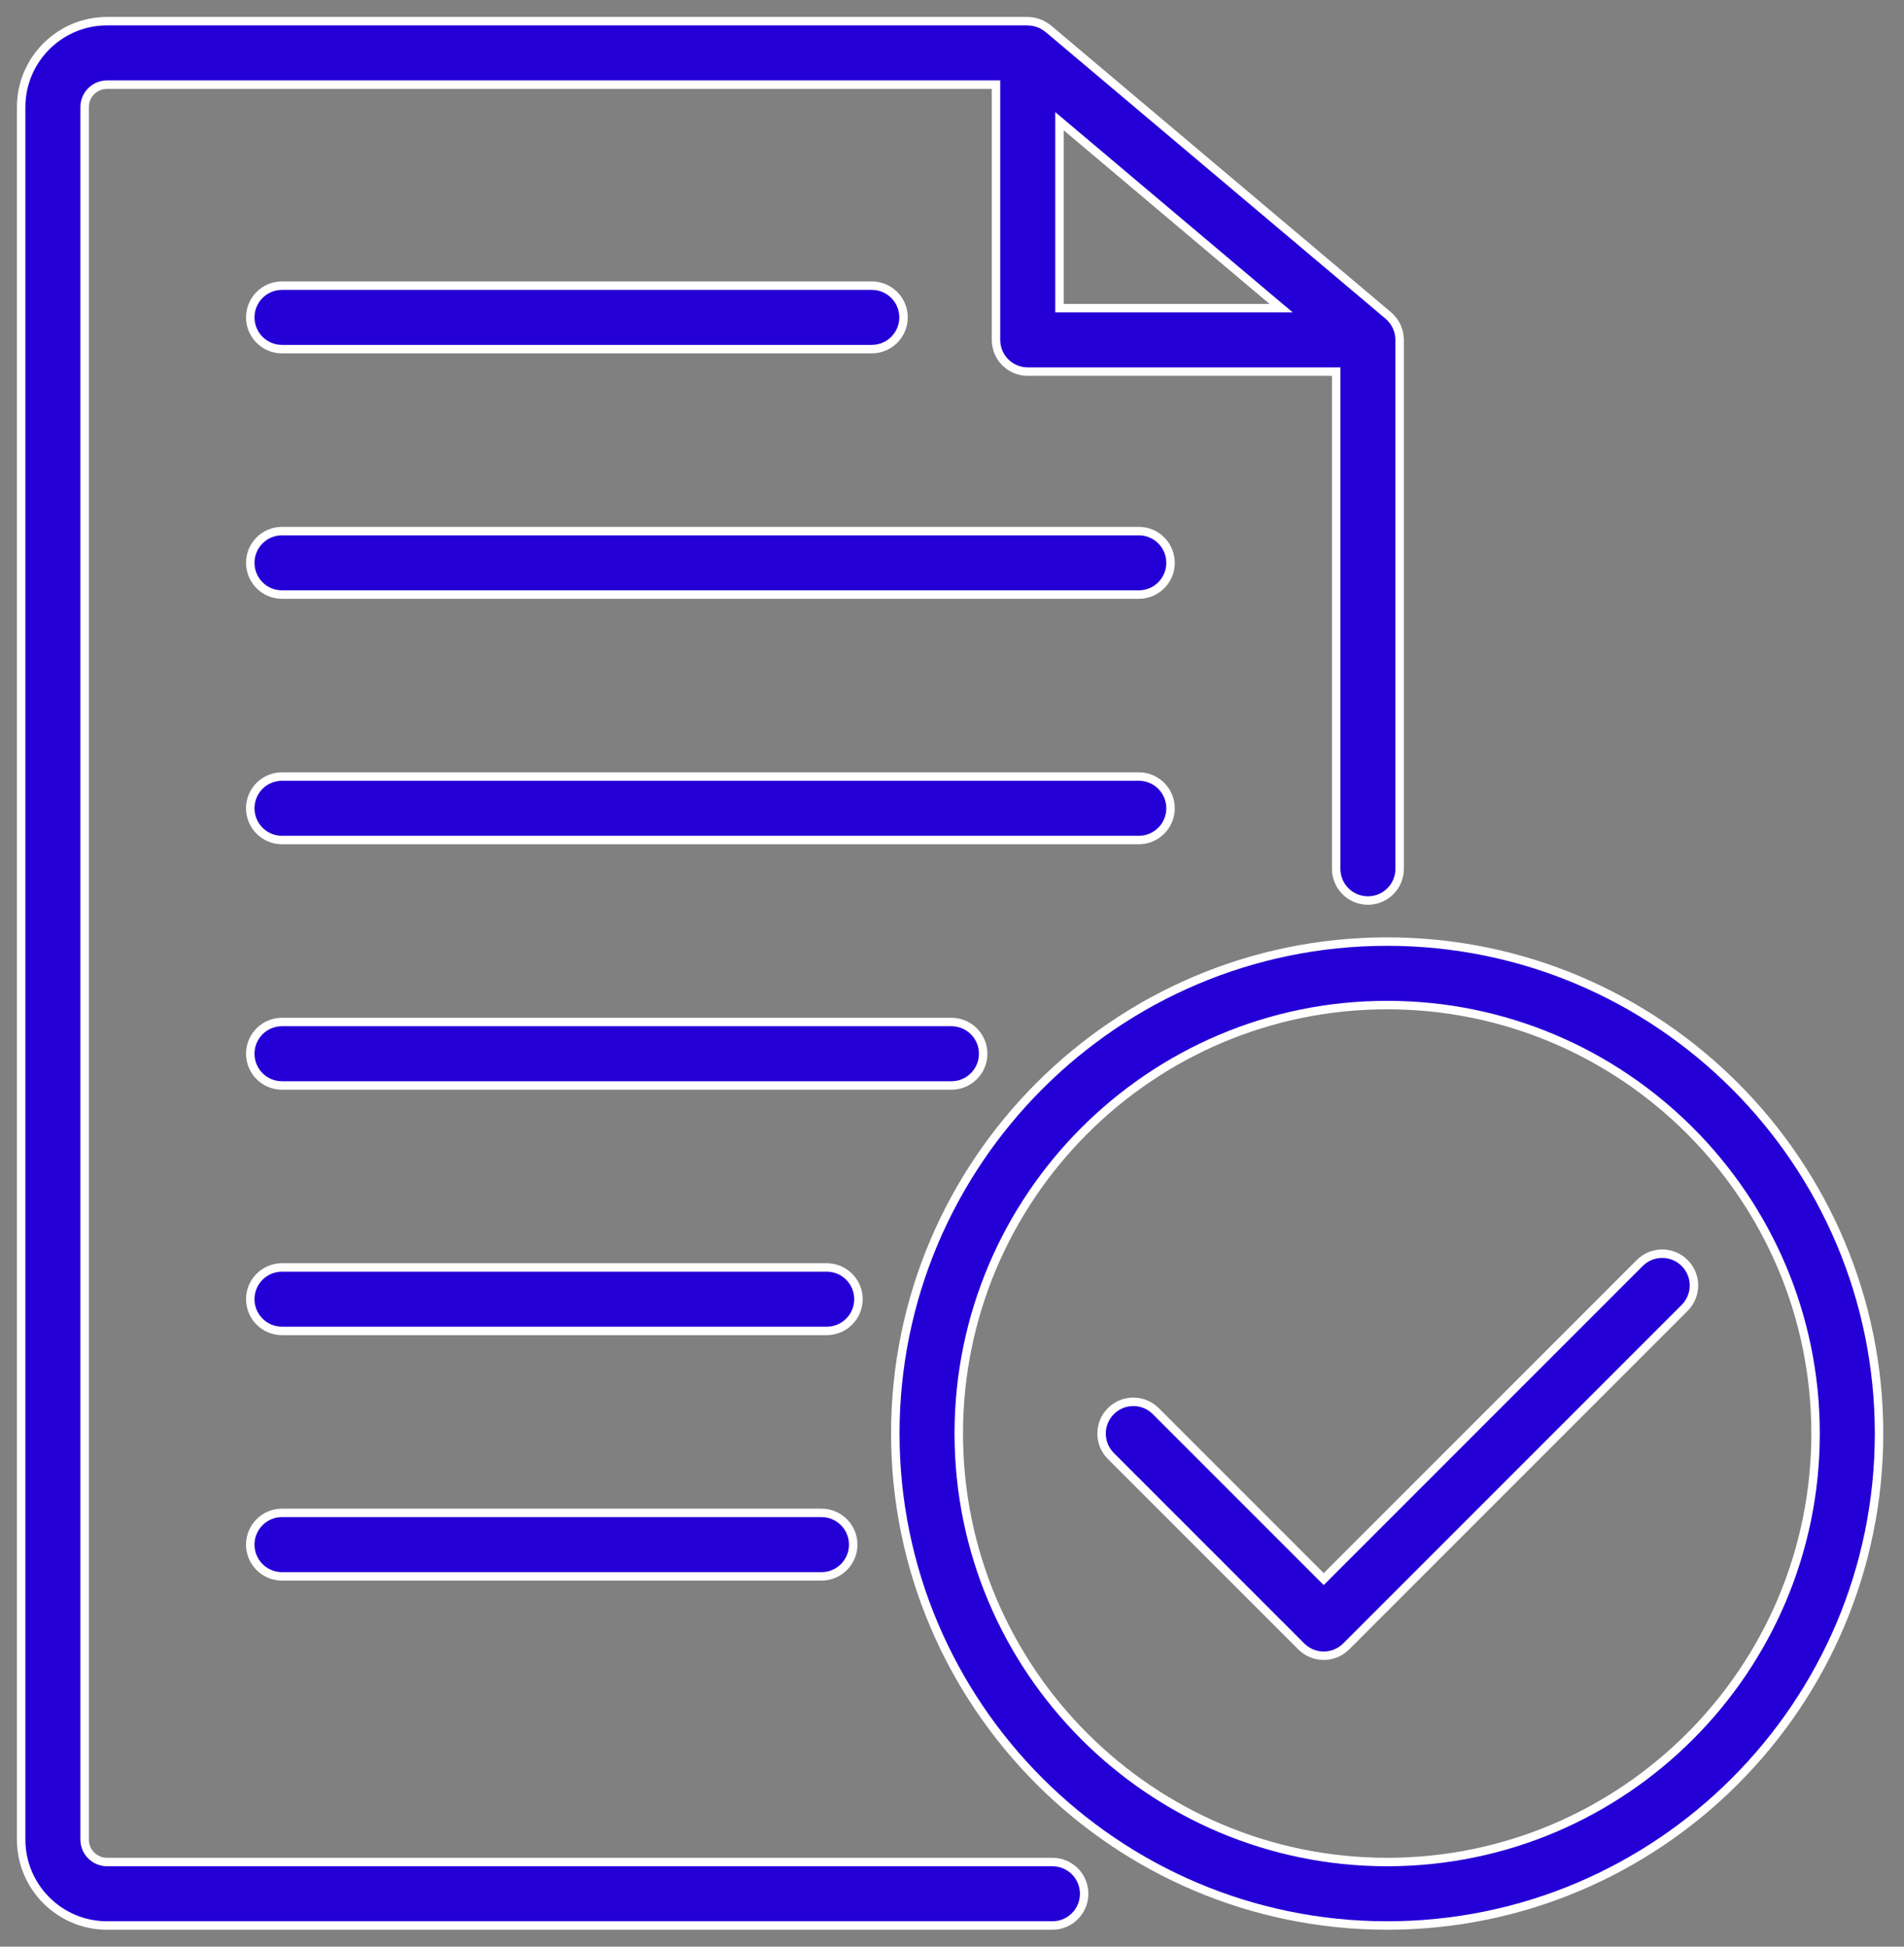<?xml version="1.0" encoding="UTF-8"?> <svg xmlns="http://www.w3.org/2000/svg" width="90" height="92" viewBox="0 0 90 92" fill="none"><rect x="0" y="0" width="90" height="92" fill="#808080" stroke="none"/> <path d="M49.747 88H5.06C4.476 88 4 87.524 4 86.94V5.06C4 4.476 4.475 4 5.06 4H47.08V16.063C47.08 16.892 47.751 17.563 48.58 17.563H63.16V41.06C63.16 41.889 63.831 42.56 64.66 42.56C65.489 42.56 66.16 41.889 66.16 41.06V16.097C66.16 16.085 66.163 16.075 66.163 16.063C66.163 16.042 66.158 16.022 66.157 16.001C66.155 15.949 66.149 15.899 66.142 15.847C66.135 15.799 66.128 15.752 66.116 15.705C66.105 15.659 66.09 15.614 66.074 15.569C66.057 15.522 66.041 15.475 66.02 15.43C66.001 15.388 65.977 15.349 65.954 15.308C65.928 15.264 65.902 15.22 65.871 15.179C65.845 15.143 65.816 15.11 65.786 15.076C65.764 15.051 65.746 15.023 65.723 15C65.706 14.983 65.686 14.97 65.668 14.954C65.655 14.942 65.645 14.927 65.631 14.916L49.547 1.354C49.528 1.338 49.507 1.328 49.488 1.313C49.444 1.28 49.4 1.249 49.353 1.22C49.312 1.195 49.271 1.173 49.229 1.153C49.186 1.132 49.142 1.114 49.097 1.097C49.047 1.079 48.998 1.063 48.947 1.05C48.905 1.04 48.864 1.031 48.821 1.024C48.763 1.015 48.706 1.009 48.648 1.007C48.625 1.006 48.603 1 48.58 1H5.06C2.821 1 1 2.821 1 5.06V86.94C1 89.179 2.821 91 5.06 91H49.747C50.576 91 51.247 90.329 51.247 89.5C51.247 88.671 50.576 88 49.747 88ZM50.08 5.727L60.558 14.564H50.08V5.727Z" fill="#2400D6" stroke="white" stroke-width="0.4"></path> <path d="M53.83 25.1H13.33C12.501 25.1 11.83 25.771 11.83 26.6C11.83 27.429 12.501 28.1 13.33 28.1H53.83C54.659 28.1 55.33 27.429 55.33 26.6C55.33 25.771 54.659 25.1 53.83 25.1Z" fill="#2400D6" stroke="white" stroke-width="0.4"></path> <path d="M55.33 38.2C55.33 37.371 54.659 36.7 53.83 36.7H13.33C12.501 36.7 11.83 37.371 11.83 38.2C11.83 39.029 12.501 39.7 13.33 39.7H53.83C54.659 39.7 55.33 39.029 55.33 38.2Z" fill="#2400D6" stroke="white" stroke-width="0.4"></path> <path d="M46.473 49.8C46.473 48.971 45.802 48.3 44.973 48.3H13.33C12.501 48.3 11.83 48.971 11.83 49.8C11.83 50.629 12.501 51.3 13.33 51.3H44.973C45.802 51.3 46.473 50.628 46.473 49.8Z" fill="#2400D6" stroke="white" stroke-width="0.4"></path> <path d="M39.078 59.9H13.33C12.501 59.9 11.83 60.571 11.83 61.4C11.83 62.229 12.501 62.9 13.33 62.9H39.078C39.907 62.9 40.578 62.229 40.578 61.4C40.578 60.571 39.907 59.9 39.078 59.9Z" fill="#2400D6" stroke="white" stroke-width="0.4"></path> <path d="M38.83 71.5H13.33C12.501 71.5 11.83 72.171 11.83 73C11.83 73.829 12.501 74.5 13.33 74.5H38.83C39.659 74.5 40.33 73.829 40.33 73C40.33 72.171 39.659 71.5 38.83 71.5Z" fill="#2400D6" stroke="white" stroke-width="0.4"></path> <path d="M13.33 16.5H41.209C42.038 16.5 42.709 15.829 42.709 15C42.709 14.171 42.038 13.5 41.209 13.5H13.33C12.501 13.5 11.83 14.171 11.83 15C11.83 15.829 12.501 16.5 13.33 16.5Z" fill="#2400D6" stroke="white" stroke-width="0.4"></path> <path d="M65.57 44.5C52.75 44.5 42.32 54.93 42.32 67.75C42.32 80.57 52.75 91 65.57 91C78.39 91 88.82 80.57 88.82 67.75C88.82 54.93 78.39 44.5 65.57 44.5ZM65.57 88C54.404 88 45.32 78.916 45.32 67.75C45.32 56.584 54.404 47.5 65.57 47.5C76.736 47.5 85.82 56.584 85.82 67.75C85.82 78.916 76.736 88 65.57 88Z" fill="#2400D6" stroke="white" stroke-width="0.4"></path> <path d="M77.51 59.689L62.57 74.629L54.631 66.69C54.045 66.104 53.096 66.104 52.51 66.69C51.924 67.275 51.924 68.226 52.51 68.811L61.51 77.811C61.803 78.104 62.187 78.25 62.571 78.25C62.955 78.25 63.339 78.104 63.632 77.811L79.632 61.811C80.218 61.226 80.218 60.275 79.632 59.69C79.045 59.104 78.096 59.104 77.51 59.689Z" fill="#2400D6" stroke="white" stroke-width="0.4"></path> </svg> 